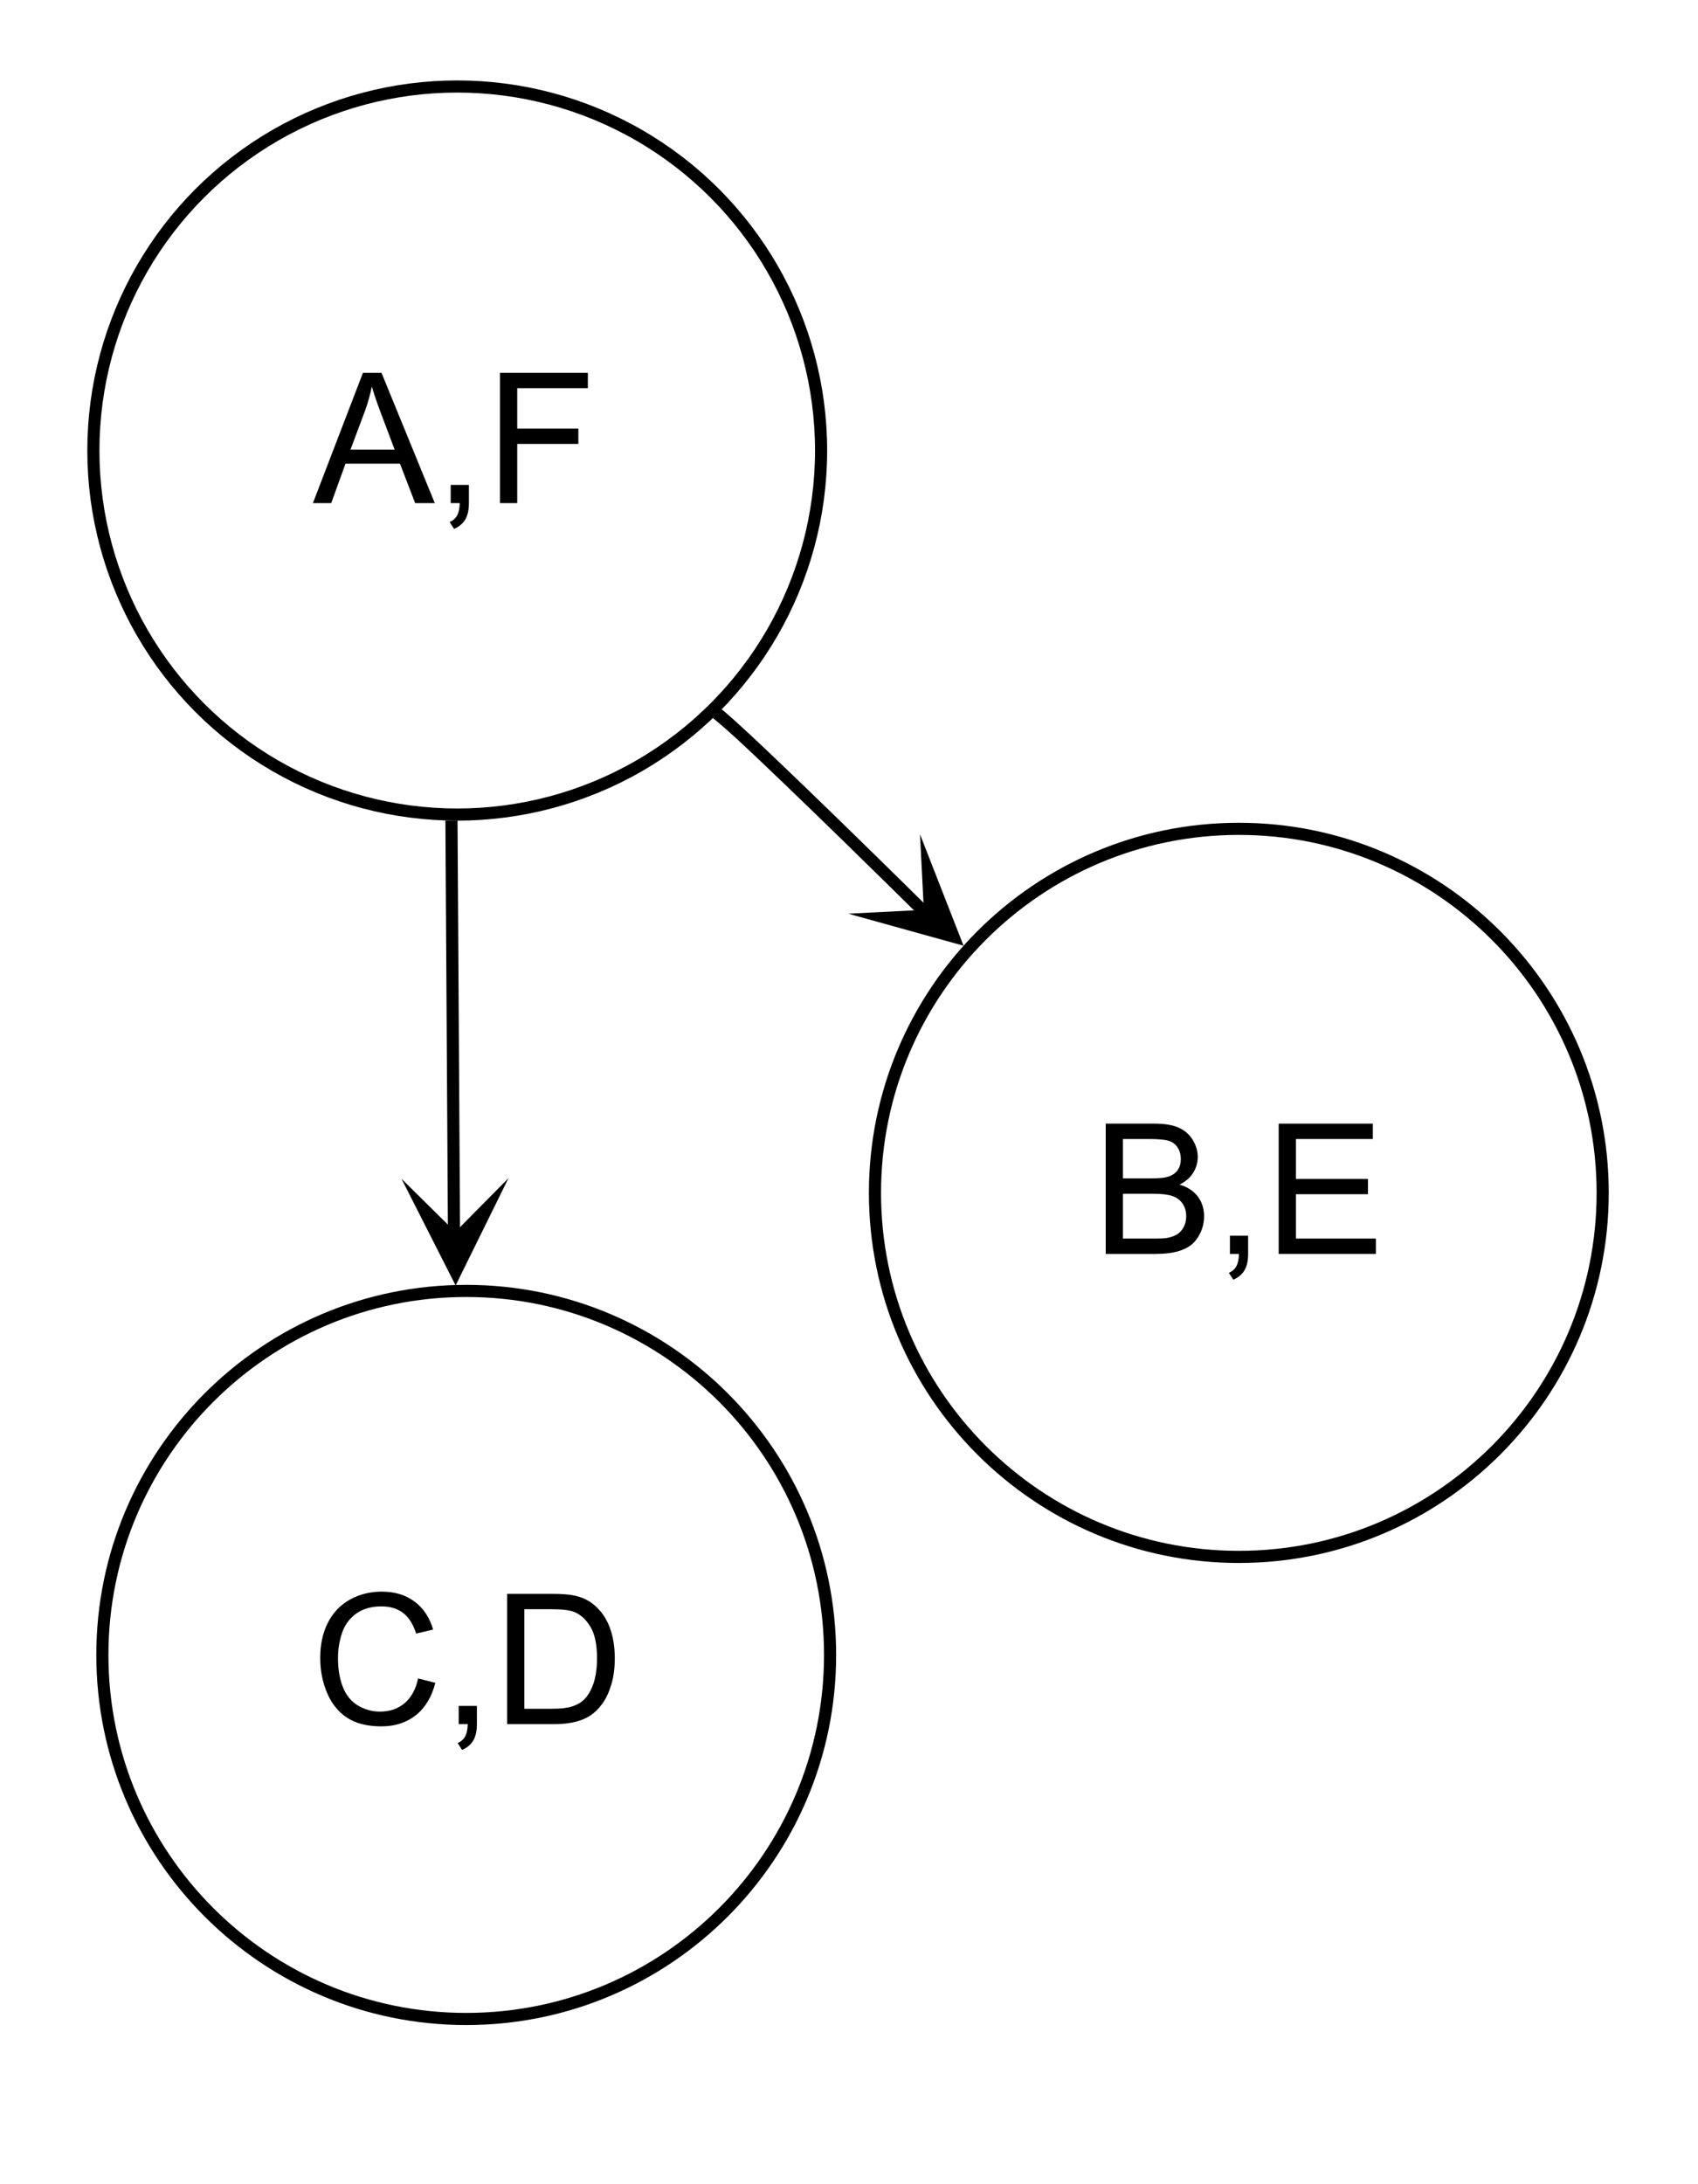 <?xml version="1.0" encoding="UTF-8" standalone="no"?>
<!DOCTYPE svg PUBLIC "-//W3C//DTD SVG 1.1//EN" "http://www.w3.org/Graphics/SVG/1.1/DTD/svg11.dtd">
<svg width="100%" height="100%" viewBox="0 0 140 180" version="1.1" xmlns="http://www.w3.org/2000/svg" xmlns:xlink="http://www.w3.org/1999/xlink" xml:space="preserve" xmlns:serif="http://www.serif.com/" style="fill-rule:evenodd;clip-rule:evenodd;stroke-linejoin:round;stroke-miterlimit:2;">
    <rect id="_04-figure-03a" serif:id="04-figure-03a" x="0" y="0" width="139.983" height="180" style="fill:none;"/>
    <circle id="circleEvenInner" cx="37.699" cy="37.129" r="30" style="fill:none;stroke:black;stroke-width:1px;stroke-linecap:round;stroke-miterlimit:4;"/>
    <path d="M38.44,105.885C55.274,105.885 68.94,119.551 68.94,136.385C68.94,153.218 55.274,166.885 38.44,166.885C21.607,166.885 7.94,153.218 7.94,136.385C7.94,119.551 21.607,105.885 38.44,105.885ZM38.44,106.885C22.159,106.885 8.94,120.103 8.94,136.385C8.94,152.666 22.159,165.885 38.44,165.885C54.722,165.885 67.94,152.666 67.94,136.385C67.94,120.103 54.722,106.885 38.44,106.885Z"/>
    <path d="M41.924,97.092L37.567,105.937L33.104,97.143L37.54,101.527L41.924,97.092Z" style="fill-rule:nonzero;"/>
    <path d="M36.723,67.623L37.723,67.617L37.932,101.586L36.932,101.592L36.723,67.623Z"/>
    <path d="M69.943,75.299L79.444,77.937L75.854,68.753L76.171,74.981L69.943,75.299Z" style="fill-rule:nonzero;"/>
    <path d="M76.62,74.868L75.867,75.526C75.799,75.448 65.105,64.891 60.533,60.694C59.557,59.798 58.678,59.093 58.678,59.093C58.678,59.093 58.841,59.13 58.884,59.127L58.809,58.13L58.956,58.139L59.123,58.198C59.237,58.254 59.47,58.423 59.795,58.697C62.941,61.35 76.544,74.78 76.62,74.868Z"/>
    <path d="M25.8,41.462L29.924,30.725L31.455,30.725L35.849,41.462L34.23,41.462L32.978,38.21L28.488,38.21L27.309,41.462L25.8,41.462ZM28.898,37.053L32.538,37.053L31.418,34.079C31.076,33.176 30.822,32.434 30.656,31.853C30.519,32.541 30.327,33.225 30.078,33.904L28.898,37.053Z" style="fill-rule:nonzero;"/>
    <path d="M37.16,41.462L37.16,39.961L38.662,39.961L38.662,41.462C38.662,42.014 38.564,42.46 38.369,42.799C38.173,43.138 37.863,43.401 37.438,43.586L37.072,43.022C37.351,42.9 37.556,42.721 37.687,42.484C37.819,42.247 37.893,41.907 37.907,41.462L37.16,41.462Z" style="fill-rule:nonzero;"/>
    <path d="M41.225,41.462L41.225,30.725L48.469,30.725L48.469,31.992L42.646,31.992L42.646,35.317L47.685,35.317L47.685,36.584L42.646,36.584L42.646,41.462L41.225,41.462Z" style="fill-rule:nonzero;"/>
    <path d="M34.473,138.322L35.894,138.681C35.596,139.848 35.06,140.738 34.286,141.351C33.512,141.963 32.566,142.27 31.448,142.27C30.291,142.27 29.35,142.034 28.624,141.563C27.899,141.092 27.348,140.409 26.969,139.516C26.591,138.622 26.402,137.663 26.402,136.638C26.402,135.519 26.615,134.544 27.042,133.711C27.47,132.879 28.078,132.247 28.866,131.815C29.655,131.382 30.523,131.166 31.47,131.166C32.544,131.166 33.447,131.44 34.18,131.987C34.912,132.533 35.423,133.303 35.711,134.294L34.312,134.623C34.063,133.842 33.701,133.273 33.228,132.917C32.754,132.56 32.158,132.382 31.441,132.382C30.615,132.382 29.926,132.58 29.372,132.975C28.817,133.371 28.428,133.902 28.203,134.568C27.979,135.235 27.866,135.922 27.866,136.63C27.866,137.543 27.999,138.34 28.266,139.022C28.532,139.703 28.946,140.212 29.507,140.549C30.069,140.886 30.676,141.054 31.331,141.054C32.127,141.054 32.801,140.825 33.352,140.366C33.904,139.907 34.278,139.225 34.473,138.322Z" style="fill-rule:nonzero;"/>
    <path d="M37.82,142.087L37.82,140.585L39.321,140.585L39.321,142.087C39.321,142.638 39.224,143.084 39.029,143.423C38.833,143.763 38.523,144.025 38.098,144.211L37.732,143.647C38.01,143.525 38.216,143.345 38.347,143.108C38.479,142.872 38.552,142.531 38.567,142.087L37.82,142.087Z" style="fill-rule:nonzero;"/>
    <path d="M41.812,142.087L41.812,131.349L45.51,131.349C46.345,131.349 46.983,131.401 47.422,131.503C48.037,131.645 48.562,131.901 48.997,132.272C49.563,132.751 49.987,133.362 50.268,134.107C50.548,134.852 50.689,135.702 50.689,136.659C50.689,137.475 50.593,138.198 50.403,138.827C50.213,139.457 49.968,139.979 49.671,140.391C49.373,140.804 49.047,141.128 48.693,141.365C48.339,141.602 47.912,141.782 47.411,141.904C46.911,142.026 46.336,142.087 45.686,142.087L41.812,142.087ZM43.233,140.82L45.525,140.82C46.233,140.82 46.789,140.754 47.191,140.622C47.594,140.49 47.915,140.304 48.155,140.065C48.491,139.728 48.754,139.275 48.942,138.707C49.13,138.138 49.224,137.448 49.224,136.638C49.224,135.514 49.04,134.651 48.671,134.048C48.302,133.445 47.854,133.041 47.327,132.836C46.946,132.69 46.333,132.617 45.488,132.617L43.233,132.617L43.233,140.82Z" style="fill-rule:nonzero;"/>
    <path d="M91.168,103.337L91.168,92.599L95.196,92.599C96.016,92.599 96.674,92.708 97.17,92.925C97.665,93.143 98.054,93.477 98.334,93.929C98.615,94.381 98.755,94.853 98.755,95.346C98.755,95.805 98.631,96.237 98.382,96.642C98.133,97.048 97.757,97.375 97.254,97.624C97.903,97.814 98.403,98.139 98.752,98.598C99.101,99.057 99.276,99.599 99.276,100.224C99.276,100.727 99.169,101.194 98.957,101.627C98.745,102.059 98.482,102.392 98.17,102.626C97.857,102.861 97.465,103.038 96.994,103.157C96.523,103.277 95.945,103.337 95.262,103.337L91.168,103.337ZM92.588,97.111L94.91,97.111C95.54,97.111 95.992,97.07 96.265,96.987C96.627,96.879 96.899,96.701 97.082,96.452C97.265,96.203 97.357,95.891 97.357,95.515C97.357,95.158 97.271,94.844 97.1,94.573C96.929,94.302 96.685,94.117 96.368,94.017C96.05,93.917 95.506,93.867 94.734,93.867L92.588,93.867L92.588,97.111ZM92.588,102.07L95.262,102.07C95.721,102.07 96.043,102.053 96.229,102.018C96.556,101.96 96.829,101.862 97.049,101.725C97.269,101.589 97.449,101.39 97.591,101.129C97.733,100.867 97.803,100.566 97.803,100.224C97.803,99.824 97.701,99.476 97.496,99.18C97.291,98.885 97.006,98.677 96.642,98.558C96.279,98.438 95.755,98.378 95.071,98.378L92.588,98.378L92.588,102.07Z" style="fill-rule:nonzero;"/>
    <path d="M101.407,103.337L101.407,101.835L102.908,101.835L102.908,103.337C102.908,103.889 102.811,104.334 102.615,104.673C102.42,105.013 102.11,105.275 101.685,105.461L101.319,104.897C101.597,104.775 101.802,104.595 101.934,104.359C102.066,104.122 102.139,103.781 102.154,103.337L101.407,103.337Z" style="fill-rule:nonzero;"/>
    <path d="M105.428,103.337L105.428,92.599L113.192,92.599L113.192,93.867L106.849,93.867L106.849,97.155L112.789,97.155L112.789,98.415L106.849,98.415L106.849,102.07L113.441,102.07L113.441,103.337L105.428,103.337Z" style="fill-rule:nonzero;"/>
    <path d="M102.141,67.805C118.974,67.805 132.641,81.472 132.641,98.305C132.641,115.139 118.974,128.805 102.141,128.805C85.308,128.805 71.641,115.139 71.641,98.305C71.641,81.472 85.308,67.805 102.141,67.805ZM102.141,68.805C85.859,68.805 72.641,82.024 72.641,98.305C72.641,114.587 85.859,127.805 102.141,127.805C118.422,127.805 131.641,114.587 131.641,98.305C131.641,82.024 118.422,68.805 102.141,68.805Z"/>
</svg>
